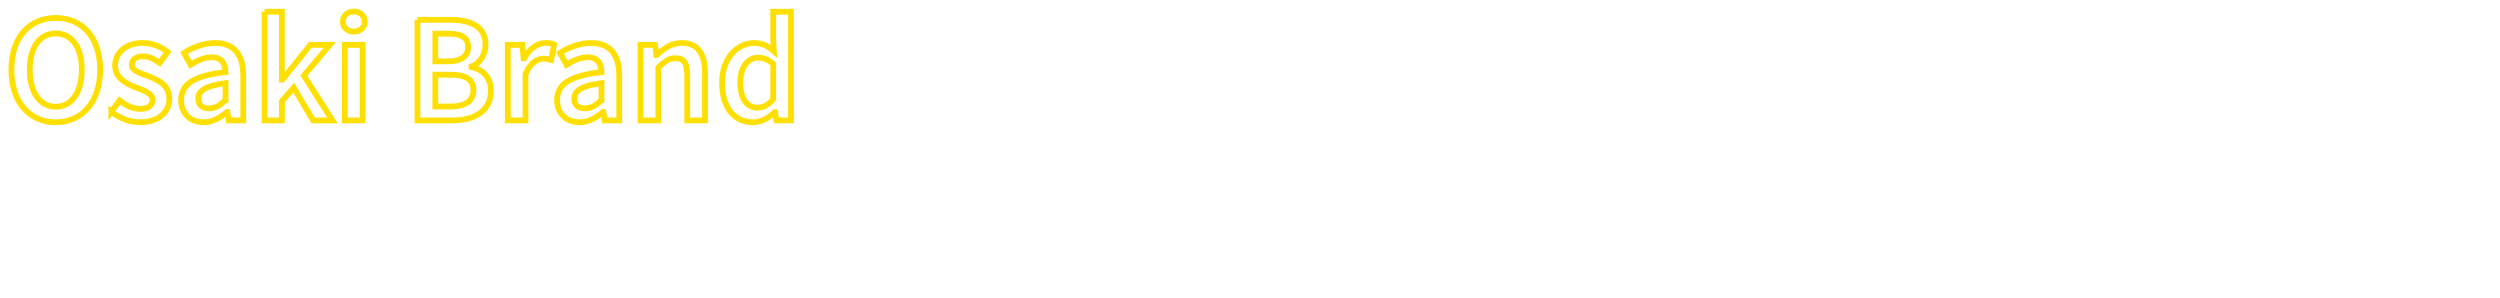 <?xml version="1.0" encoding="UTF-8"?>
<svg id="_レイヤー_1" data-name="レイヤー 1" xmlns="http://www.w3.org/2000/svg" width="1300" height="155" viewBox="0 0 1300 155">
  <g>
    <path d="M5.93,36.24c0-16.93,9.44-26.91,23.07-26.91s23.07,10.03,23.07,26.91-9.44,27.33-23.07,27.33S5.93,53.17,5.93,36.24ZM42.54,36.24c0-11.75-5.31-18.85-13.54-18.85s-13.54,7.1-13.54,18.85,5.31,19.26,13.54,19.26,13.54-7.52,13.54-19.26Z" fill="none" stroke="#ffdf00" stroke-miterlimit="10" stroke-width="3"/>
    <path d="M57.9,58.1l4.29-5.86c3.49,2.72,6.86,4.38,10.85,4.38,4.29,0,6.3-2.02,6.3-4.7,0-3.3-4.26-4.77-8.45-6.37-5.15-1.94-11.04-4.9-11.04-11.46s5.5-11.74,14.3-11.74c5.47,0,9.86,2.22,13.06,4.7l-4.22,5.66c-2.75-2.02-5.52-3.42-8.61-3.42-3.95,0-5.82,1.89-5.82,4.35,0,3.1,3.97,4.29,8.22,5.86,5.31,1.98,11.26,4.54,11.26,11.87,0,6.75-5.34,12.19-15.26,12.19-5.38,0-11.04-2.3-14.88-5.47Z" fill="none" stroke="#ffdf00" stroke-miterlimit="10" stroke-width="3"/>
    <path d="M94.17,52.05c0-8.42,6.98-12.8,23.1-14.53-.13-4.22-1.82-7.74-7.14-7.74-3.9,0-7.58,1.76-11.04,3.87l-3.39-6.14c4.32-2.72,9.89-5.15,16.13-5.15,9.82,0,14.66,6.05,14.66,16.99v23.26h-7.55l-.7-4.35h-.26c-3.52,3.01-7.55,5.31-12.19,5.31-6.88,0-11.62-4.67-11.62-11.52ZM117.28,52.08v-8.83c-10.66,1.34-14.21,4.13-14.21,8.1,0,3.47,2.37,4.99,5.66,4.99s5.63-1.57,8.54-4.26Z" fill="none" stroke="#ffdf00" stroke-miterlimit="10" stroke-width="3"/>
    <path d="M137.56,6.1h9.02v35.3h.26l14.56-18.08h10.08l-13.47,16,14.85,23.3h-10.02l-10.11-17.06-6.14,7.07v9.98h-9.02V6.1Z" fill="none" stroke="#ffdf00" stroke-miterlimit="10" stroke-width="3"/>
    <path d="M178.27,11.22c0-3.1,2.43-5.22,5.7-5.22s5.7,2.11,5.7,5.22-2.43,5.22-5.7,5.22-5.7-2.18-5.7-5.22ZM179.32,23.31h9.22v39.3h-9.22V23.31Z" fill="none" stroke="#ffdf00" stroke-miterlimit="10" stroke-width="3"/>
    <path d="M217.08,10.29h16.74c10.75,0,18.66,3.3,18.66,12.9,0,4.93-2.69,9.73-7.26,11.33v.32c5.79,1.31,10.05,5.34,10.05,12.42,0,10.46-8.58,15.36-20.1,15.36h-18.08V10.29ZM232.99,31.89c7.3,0,10.4-2.85,10.4-7.39,0-5.06-3.42-6.98-10.21-6.98h-6.82v14.37h6.62ZM234.2,55.38c7.68,0,11.97-2.75,11.97-8.64,0-5.5-4.16-7.9-11.97-7.9h-7.84v16.54h7.84Z" fill="none" stroke="#ffdf00" stroke-miterlimit="10" stroke-width="3"/>
    <path d="M264.04,23.31h7.55l.7,7.01h.26c2.8-5.12,6.96-7.97,11.17-7.97,2,0,3.26.26,4.45.8l-1.6,8c-1.38-.38-2.4-.64-4.03-.64-3.14,0-6.91,2.14-9.28,8.13v23.97h-9.22V23.31Z" fill="none" stroke="#ffdf00" stroke-miterlimit="10" stroke-width="3"/>
    <path d="M289.69,52.05c0-8.42,6.98-12.8,23.1-14.53-.13-4.22-1.82-7.74-7.14-7.74-3.9,0-7.58,1.76-11.04,3.87l-3.39-6.14c4.32-2.72,9.89-5.15,16.13-5.15,9.82,0,14.66,6.05,14.66,16.99v23.26h-7.55l-.7-4.35h-.26c-3.52,3.01-7.55,5.31-12.19,5.31-6.88,0-11.62-4.67-11.62-11.52ZM312.79,52.08v-8.83c-10.66,1.34-14.21,4.13-14.21,8.1,0,3.47,2.37,4.99,5.66,4.99s5.63-1.57,8.54-4.26Z" fill="none" stroke="#ffdf00" stroke-miterlimit="10" stroke-width="3"/>
    <path d="M333.08,23.31h7.55l.7,5.31h.26c3.52-3.42,7.52-6.27,12.9-6.27,8.42,0,12.1,5.7,12.1,15.62v24.64h-9.22v-23.46c0-6.46-1.86-8.9-6.11-8.9-3.46,0-5.73,1.7-8.96,4.9v27.46h-9.22V23.31Z" fill="none" stroke="#ffdf00" stroke-miterlimit="10" stroke-width="3"/>
    <path d="M375.48,42.99c0-12.8,8.03-20.64,16.64-20.64,4.45,0,7.26,1.66,10.3,4.32l-.35-6.34V6.1h9.22v56.51h-7.55l-.7-4.26h-.26c-2.91,2.91-6.94,5.22-11.17,5.22-9.79,0-16.13-7.62-16.13-20.58ZM402.07,51.54v-18.3c-2.69-2.4-5.34-3.26-8-3.26-4.99,0-9.12,4.74-9.12,12.93s3.26,13.06,8.93,13.06c3.04,0,5.6-1.34,8.19-4.42Z" fill="none" stroke="#ffdf00" stroke-miterlimit="10" stroke-width="3"/>
  </g>
  <rect width="1300" height="155" fill="none"/>
</svg>